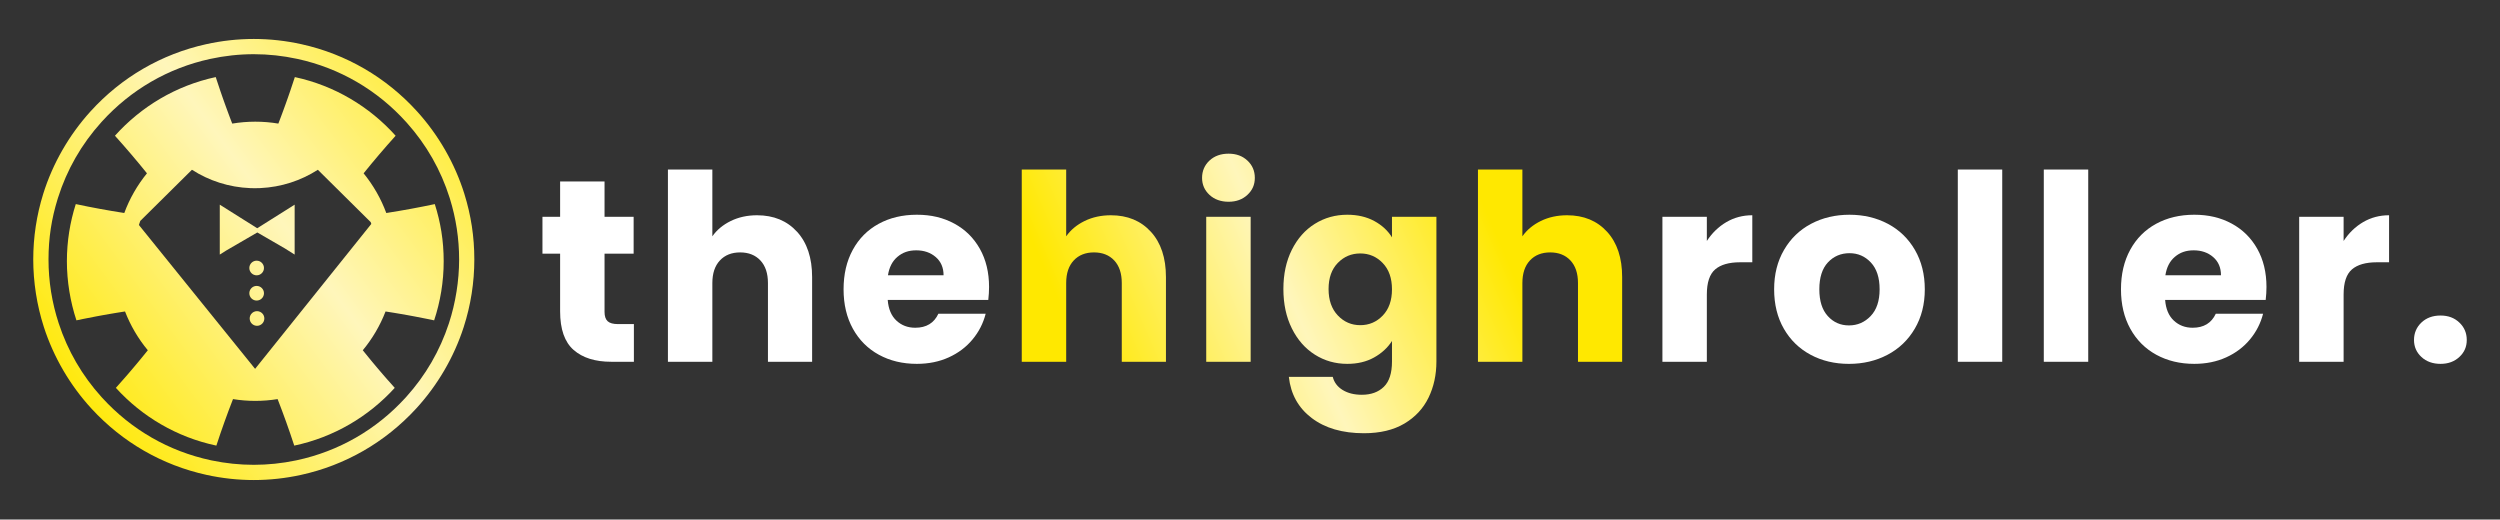 <?xml version="1.0" encoding="UTF-8"?><svg id="Layer_1" xmlns="http://www.w3.org/2000/svg" width="2406" height="500" xmlns:xlink="http://www.w3.org/1999/xlink" viewBox="0 0 2406 500"><rect x="0" y="0" width="2406" height="500" fill="#333333" stroke="none"/><defs><style>.cls-1{fill:url(#linear-gradient-13);}.cls-2{fill:url(#linear-gradient-2);}.cls-3{fill:url(#linear-gradient-10);}.cls-4{fill:url(#linear-gradient-12);}.cls-5{fill:#fff;}.cls-6{fill:url(#linear-gradient-4);}.cls-7{fill:url(#linear-gradient-3);}.cls-8{fill:url(#linear-gradient-5);}.cls-9{fill:url(#linear-gradient-8);}.cls-10{fill:url(#linear-gradient-7);}.cls-11{fill:url(#linear-gradient-9);}.cls-12{fill:url(#linear-gradient-11);}.cls-13{fill:url(#linear-gradient-6);}.cls-14{fill:url(#linear-gradient);}</style><linearGradient id="linear-gradient" x1="38.92" y1="363.41" x2="482.84" y2="35.69" gradientUnits="userSpaceOnUse"><stop offset="0" stop-color="#ffe800"/><stop offset=".5" stop-color="#fff6bb"/><stop offset="1" stop-color="#ffe800"/></linearGradient><linearGradient id="linear-gradient-2" x1="38.75" y1="363.18" x2="482.66" y2="35.46" xlink:href="#linear-gradient"/><linearGradient id="linear-gradient-3" x1="58.37" y1="389.76" x2="502.29" y2="62.04" xlink:href="#linear-gradient"/><linearGradient id="linear-gradient-4" x1="57.03" y1="387.95" x2="500.95" y2="60.22" xlink:href="#linear-gradient"/><linearGradient id="linear-gradient-5" x1="73.52" y1="410.28" x2="517.44" y2="82.56" xlink:href="#linear-gradient"/><linearGradient id="linear-gradient-6" x1="61.91" y1="394.56" x2="505.83" y2="66.84" xlink:href="#linear-gradient"/><linearGradient id="linear-gradient-7" x1="85.25" y1="426.17" x2="529.16" y2="98.44" xlink:href="#linear-gradient"/><linearGradient id="linear-gradient-8" x1="216.74" y1="231.96" x2="274.36" y2="189.42" xlink:href="#linear-gradient"/><linearGradient id="linear-gradient-9" x1="44.46" y1="370.92" x2="488.38" y2="43.19" xlink:href="#linear-gradient"/><linearGradient id="linear-gradient-10" x1="1011.6" y1="273.48" x2="1389.98" y2="109.62" xlink:href="#linear-gradient"/><linearGradient id="linear-gradient-11" x1="1030.46" y1="317.02" x2="1408.83" y2="153.16" xlink:href="#linear-gradient"/><linearGradient id="linear-gradient-12" x1="1072.33" y1="413.7" x2="1450.7" y2="249.83" xlink:href="#linear-gradient"/><linearGradient id="linear-gradient-13" x1="1080.94" y1="433.59" x2="1459.32" y2="269.73" xlink:href="#linear-gradient"/></defs><path class="cls-14" d="M245.55,210.69h0c.42,0,.84,0,0,0Z"/><path class="cls-2" d="M245.55,210.69h0c-.84,0-.43,0,0,0Z"/><path class="cls-7" d="M373.4,365.99c-1.12-1.27-2.22-2.54-3.33-3.82-.09-.1-.18-.2-.28-.31-1.49-1.71-2.97-3.44-4.44-5.17-.98-1.14-1.96-2.3-2.92-3.45-1.18-1.38-2.34-2.77-3.49-4.16-.22-.25-.43-.51-.64-.76-1.19-1.42-2.36-2.85-3.53-4.29-1.89-2.3-3.77-4.62-5.63-6.94,9.19-11.09,16.63-23.67,21.91-37.32.77.12,1.53.23,2.3.35,2.12.33,4.24.67,6.36,1.02,2.11.35,4.23.7,6.35,1.07,1.99.34,3.97.69,5.96,1.05.13.02.26.04.39.07,2.12.37,4.24.76,6.36,1.17,3.86.72,7.74,1.49,11.6,2.27.34.06.67.13,1.01.2,2.14.44,4.29.88,6.44,1.34,5.93-17.89,9.18-37,9.18-56.86s-3.02-37.66-8.56-55.03c-15.56,3.31-31.12,6.16-46.68,8.58-5.16-13.96-12.59-26.84-21.82-38.19,9.88-12.28,20.15-24.34,30.81-36.16-25.13-28.07-58.86-48.27-97-56.46-1.43,4.42-2.89,8.82-4.39,13.19-.36,1.06-.72,2.12-1.1,3.17-.4,1.17-.8,2.33-1.21,3.49-.45,1.31-.92,2.61-1.4,3.92-.2.61-.42,1.21-.64,1.82-.62,1.72-1.23,3.44-1.88,5.16-.09.27-.19.54-.29.81-.58,1.6-1.18,3.2-1.78,4.8-.37,1.01-.76,2.02-1.14,3.04-.47,1.26-.95,2.52-1.44,3.78-.2.53-.41,1.05-.61,1.58-7.22-1.21-14.63-1.84-22.19-1.84s-14.97.64-22.19,1.84c-.2-.53-.41-1.05-.61-1.58-.49-1.26-.97-2.52-1.44-3.78-.39-1.01-.77-2.02-1.14-3.04-.6-1.6-1.19-3.2-1.78-4.8-.11-.27-.2-.54-.29-.81-.06-.17-.13-.35-.19-.52-.58-1.54-1.14-3.09-1.69-4.64-.22-.61-.44-1.21-.64-1.82-.12-.32-.24-.64-.35-.97-.36-.98-.71-1.97-1.05-2.96-.05-.14-.1-.28-.15-.42-.36-1.02-.71-2.04-1.06-3.07-.37-1.06-.74-2.11-1.1-3.17-1.5-4.38-2.96-8.78-4.39-13.19-38.14,8.18-71.86,28.39-97,56.46,10.66,11.82,20.93,23.88,30.81,36.16-9.23,11.35-16.66,24.23-21.82,38.19-15.56-2.41-31.12-5.26-46.68-8.58-5.54,17.37-8.56,35.85-8.56,55.03s3.26,38.97,9.18,56.86c2.14-.45,4.29-.9,6.44-1.34.34-.07.67-.14,1.01-.2,3.86-.79,7.74-1.55,11.6-2.27,2.12-.41,4.24-.8,6.36-1.17.13-.03.26-.06.39-.07,1.99-.36,3.97-.71,5.96-1.05,2.12-.37,4.24-.72,6.35-1.07,2.12-.35,4.24-.69,6.36-1.02.77-.12,1.53-.24,2.3-.35,5.28,13.65,12.72,26.24,21.92,37.33-.51.63-1.01,1.27-1.53,1.9-.03.03-.06.07-.09.11-1.49,1.85-3,3.7-4.51,5.54-.3.37-.6.72-.9,1.09-.87,1.06-1.75,2.12-2.62,3.17-.26.31-.51.62-.77.93-.71.84-1.41,1.68-2.13,2.52-.75.9-1.51,1.8-2.27,2.7-.61.72-1.23,1.45-1.84,2.17-.16.19-.32.38-.49.57-.76.9-1.53,1.79-2.31,2.69-.06.06-.11.13-.17.19-.7.81-1.4,1.63-2.12,2.44-2.96,3.4-5.95,6.79-8.98,10.16,25.17,27.7,58.78,47.57,96.71,55.58,4.94-15.15,10.28-30.06,16.01-44.76,6.99,1.13,14.16,1.72,21.47,1.72s14.48-.6,21.47-1.72c5.72,14.7,11.07,29.61,16.01,44.76,37.94-8,71.54-27.89,96.71-55.58-2.18-2.42-4.34-4.85-6.47-7.29ZM134.99,212.63l2.04-2.02,2.75-2.73,18.98-18.79,25.96-25.71c16.33,10.49,35.54,16.87,56.2,17.67,1.45.06,2.92.08,4.39.08,1.71,0,3.42-.04,5.11-.11,20.38-.92,39.33-7.27,55.47-17.63l26.39,26.13,18.64,18.46,4.38,4.34,1.47,1.45c.2.58.38,1.16.57,1.74l-.66.82-50.21,62.62-10.2,12.72-44.52,55.52-6.24,7.79-6.04-7.48-45.07-55.78-9.88-12.23-49.94-61.83-.9-1.12c.41-1.31.85-2.61,1.3-3.9Z"/><path class="cls-6" d="M446.94,186.69c-9.12-29.24-24.89-56.75-45.62-79.56-29.72-32.7-68.12-55.03-111.06-64.56-15.18-3.37-30.66-5.08-46.01-5.08s-30.83,1.71-46.01,5.08c-42.94,9.53-81.34,31.85-111.06,64.56-20.73,22.82-36.51,50.33-45.62,79.56-6.34,20.35-9.56,41.57-9.56,63.06s3.44,43.99,10.23,65.03c9.34,28.95,25.23,56.14,45.96,78.64,29.76,32.3,68.02,54.31,110.66,63.63,14.98,3.28,30.26,4.94,45.4,4.94s30.43-1.66,45.41-4.94c42.63-9.33,80.89-31.33,110.65-63.63,20.72-22.49,36.62-49.69,45.96-78.64,6.79-21.05,10.23-42.93,10.23-65.03s-3.22-42.71-9.56-63.06ZM285.71,442.92l-.92.2c-13.39,2.8-27.02,4.22-40.53,4.22s-27.09-1.41-40.45-4.2l-1-.21c-40.3-8.64-76.38-29.38-104.36-60l-.65-.71c-18.74-20.7-32.64-44.62-41.31-71.12-6.5-19.85-9.8-40.49-9.8-61.35s2.97-39.52,8.83-58.41l.32-1.01c8.53-27.03,22.55-51.49,41.68-72.71l.54-.6c27.88-30.68,63.87-51.53,104.14-60.3,13.89-3.02,28.05-4.56,42.08-4.56s27.94,1.51,41.7,4.48l.38.08c40.54,8.83,76.74,29.89,104.68,60.9l.57.63c18.82,21.05,32.65,45.3,41.11,72.08l.27.86c5.89,18.94,8.88,38.64,8.88,58.56s-3.3,41.49-9.8,61.35c-8.64,26.36-22.44,50.18-41.04,70.81l-.93,1.02c-27.98,30.61-64.06,51.36-104.36,59.99Z"/><path class="cls-8" d="M247,289.26c3.89,0,7.05-3.16,7.05-7.05s-3.16-7.05-7.05-7.05-7.05,3.16-7.05,7.05,3.16,7.05,7.05,7.05Z"/><path class="cls-13" d="M247,264.97c3.89,0,7.05-3.16,7.05-7.05s-3.16-7.05-7.05-7.05-7.05,3.16-7.05,7.05,3.16,7.05,7.05,7.05Z"/><path class="cls-10" d="M247.34,299.45c-2.3,0-4.34,1.1-5.63,2.82-.88,1.18-1.41,2.65-1.41,4.24,0,3.89,3.16,7.05,7.05,7.05s7.05-3.16,7.05-7.05c0-1.58-.52-3.05-1.4-4.23-1.29-1.71-3.34-2.83-5.65-2.83Z"/><polygon class="cls-9" points="245.55 210.69 245.56 210.69 245.55 210.69 245.55 210.69"/><path class="cls-11" d="M247.63,223.72c-.34,0-.67,0,0,0,.68,0,.34,0,0,0l26.58,15.39,9.36,5.89v-48.04l-24.1,15.18-11.93,7.51-13.38-8.42-22.65-14.26v48.04l6.34-3.99,29.77-17.29Z"/><path class="cls-5" d="M610.06,311.92v36.25h-21.75c-15.5,0-27.59-3.79-36.25-11.38-8.67-7.58-13-19.96-13-37.13v-55.51h-17v-35.5h17v-34.01h42.75v34.01h28v35.5h-28v56.01c0,4.17,1,7.17,3,9,2,1.84,5.33,2.75,10,2.75h15.25Z"/><path class="cls-5" d="M767.08,223.04c9.67,10.59,14.5,25.13,14.5,43.63v81.51h-42.51v-75.76c0-9.33-2.42-16.58-7.25-21.75-4.84-5.16-11.34-7.75-19.5-7.75s-14.67,2.59-19.5,7.75c-4.84,5.17-7.25,12.42-7.25,21.75v75.76h-42.76v-185.02h42.76v64.26c4.33-6.17,10.25-11.08,17.75-14.75,7.5-3.66,15.92-5.5,25.25-5.5,16,0,28.84,5.29,38.5,15.88Z"/><path class="cls-5" d="M951.1,288.67h-96.76c.66,8.67,3.46,15.29,8.38,19.88,4.91,4.59,10.96,6.87,18.13,6.87,10.66,0,18.08-4.5,22.25-13.5h45.51c-2.34,9.17-6.54,17.42-12.63,24.75-6.09,7.34-13.71,13.09-22.88,17.25-9.17,4.17-19.42,6.25-30.75,6.25-13.67,0-25.84-2.92-36.5-8.75-10.67-5.83-19-14.16-25-25-6-10.83-9-23.5-9-38s2.96-27.17,8.88-38.01c5.91-10.83,14.21-19.17,24.88-25,10.66-5.83,22.92-8.75,36.75-8.75s25.5,2.84,36,8.5c10.5,5.67,18.71,13.75,24.63,24.25,5.91,10.5,8.88,22.75,8.88,36.75,0,4-.25,8.17-.75,12.5ZM908.09,264.92c0-7.33-2.5-13.17-7.5-17.5-5-4.33-11.25-6.5-18.75-6.5s-13.21,2.08-18.13,6.25c-4.92,4.17-7.96,10.09-9.13,17.75h53.51Z"/><path class="cls-3" d="M1107.61,223.04c9.66,10.59,14.5,25.13,14.5,43.63v81.51h-42.51v-75.76c0-9.33-2.42-16.58-7.25-21.75-4.84-5.16-11.34-7.75-19.5-7.75s-14.67,2.59-19.5,7.75c-4.84,5.17-7.25,12.42-7.25,21.75v75.76h-42.76v-185.02h42.76v64.26c4.33-6.17,10.25-11.08,17.75-14.75,7.5-3.66,15.92-5.5,25.25-5.5,16,0,28.84,5.29,38.5,15.88Z"/><path class="cls-12" d="M1164,187.54c-4.75-4.41-7.13-9.88-7.13-16.38s2.37-12.21,7.13-16.63c4.75-4.42,10.88-6.63,18.38-6.63s13.38,2.21,18.13,6.63c4.75,4.42,7.13,9.96,7.13,16.63s-2.37,11.96-7.13,16.38c-4.75,4.42-10.79,6.63-18.13,6.63s-13.63-2.21-18.38-6.63ZM1203.63,208.66v139.52h-42.76v-139.52h42.76Z"/><path class="cls-4" d="M1322.51,212.66c7.41,4,13.13,9.25,17.13,15.75v-19.75h42.76v139.27c0,12.83-2.54,24.46-7.63,34.88-5.09,10.41-12.84,18.71-23.25,24.88-10.42,6.16-23.38,9.25-38.88,9.25-20.67,0-37.42-4.88-50.26-14.63-12.84-9.75-20.17-22.96-22-39.63h42.26c1.33,5.33,4.5,9.54,9.5,12.63,5,3.08,11.17,4.62,18.5,4.62,8.83,0,15.88-2.54,21.13-7.63,5.25-5.09,7.88-13.21,7.88-24.38v-19.75c-4.17,6.5-9.92,11.79-17.25,15.88-7.34,4.09-15.92,6.13-25.75,6.13-11.5,0-21.92-2.96-31.25-8.88-9.34-5.91-16.71-14.33-22.13-25.25-5.42-10.91-8.13-23.54-8.13-37.88s2.71-26.92,8.13-37.75c5.41-10.83,12.79-19.17,22.13-25,9.33-5.83,19.75-8.75,31.25-8.75,9.83,0,18.46,2,25.88,6ZM1330.76,253.17c-5.92-6.16-13.13-9.25-21.63-9.25s-15.71,3.04-21.63,9.13c-5.92,6.09-8.88,14.46-8.88,25.13s2.96,19.13,8.88,25.38c5.92,6.25,13.13,9.38,21.63,9.38s15.71-3.08,21.63-9.25c5.91-6.16,8.88-14.58,8.88-25.25s-2.96-19.09-8.88-25.25Z"/><path class="cls-1" d="M1546.66,223.04c9.66,10.59,14.5,25.13,14.5,43.63v81.51h-42.51v-75.76c0-9.33-2.42-16.58-7.25-21.75-4.84-5.16-11.34-7.75-19.5-7.75s-14.67,2.59-19.5,7.75c-4.84,5.17-7.25,12.42-7.25,21.75v75.76h-42.76v-185.02h42.76v64.26c4.33-6.17,10.25-11.08,17.75-14.75,7.5-3.66,15.92-5.5,25.25-5.5,16,0,28.84,5.29,38.5,15.88Z"/><path class="cls-5" d="M1661.42,213.79c7.5-4.42,15.83-6.63,25-6.63v45.26h-11.75c-10.67,0-18.67,2.29-24,6.87-5.34,4.59-8,12.63-8,24.13v64.76h-42.76v-139.52h42.76v23.25c5-7.66,11.25-13.71,18.75-18.13Z"/><path class="cls-5" d="M1742.56,341.43c-10.92-5.83-19.5-14.16-25.75-25-6.25-10.83-9.38-23.5-9.38-38s3.16-26.96,9.5-37.88c6.33-10.92,15-19.29,26-25.13,11-5.83,23.34-8.75,37-8.75s26,2.92,37,8.75c11,5.84,19.67,14.21,26,25.13,6.33,10.92,9.5,23.55,9.5,37.88s-3.21,26.96-9.63,37.88c-6.42,10.92-15.17,19.3-26.25,25.13-11.09,5.84-23.46,8.75-37.13,8.75s-25.96-2.92-36.88-8.75ZM1800.31,304.17c5.75-6,8.63-14.58,8.63-25.75s-2.79-19.75-8.38-25.75c-5.59-6-12.46-9-20.63-9s-15.25,2.96-20.75,8.88c-5.5,5.92-8.25,14.55-8.25,25.88s2.71,19.75,8.13,25.75c5.42,6,12.21,9,20.38,9s15.13-3,20.88-9Z"/><path class="cls-5" d="M1926.95,163.16v185.02h-42.76v-185.02h42.76Z"/><path class="cls-5" d="M2009.71,163.16v185.02h-42.76v-185.02h42.76Z"/><path class="cls-5" d="M2180.48,288.67h-96.76c.66,8.67,3.46,15.29,8.38,19.88,4.91,4.59,10.96,6.87,18.13,6.87,10.66,0,18.08-4.5,22.25-13.5h45.51c-2.34,9.17-6.54,17.42-12.63,24.75-6.09,7.34-13.71,13.09-22.88,17.25-9.17,4.17-19.42,6.25-30.75,6.25-13.67,0-25.84-2.92-36.5-8.75-10.67-5.83-19-14.16-25-25-6-10.83-9-23.5-9-38s2.96-27.17,8.88-38.01c5.91-10.83,14.21-19.17,24.88-25,10.66-5.83,22.92-8.75,36.75-8.75s25.5,2.84,36,8.5c10.5,5.67,18.71,13.75,24.63,24.25,5.91,10.5,8.88,22.75,8.88,36.75,0,4-.25,8.17-.75,12.5ZM2137.48,264.92c0-7.33-2.5-13.17-7.5-17.5-5-4.33-11.25-6.5-18.75-6.5s-13.21,2.08-18.13,6.25c-4.92,4.17-7.96,10.09-9.13,17.75h53.51Z"/><path class="cls-5" d="M2274.24,213.79c7.5-4.42,15.83-6.63,25-6.63v45.26h-11.75c-10.67,0-18.67,2.29-24,6.87-5.34,4.59-8,12.63-8,24.13v64.76h-42.76v-139.52h42.76v23.25c5-7.66,11.25-13.71,18.75-18.13Z"/><path class="cls-5" d="M2330.37,343.55c-4.75-4.41-7.13-9.88-7.13-16.38s2.37-12.25,7.13-16.75c4.75-4.5,10.88-6.75,18.38-6.75s13.38,2.25,18.13,6.75c4.75,4.5,7.13,10.09,7.13,16.75s-2.37,11.96-7.13,16.38c-4.75,4.42-10.79,6.63-18.13,6.63s-13.63-2.21-18.38-6.63Z"/></svg>